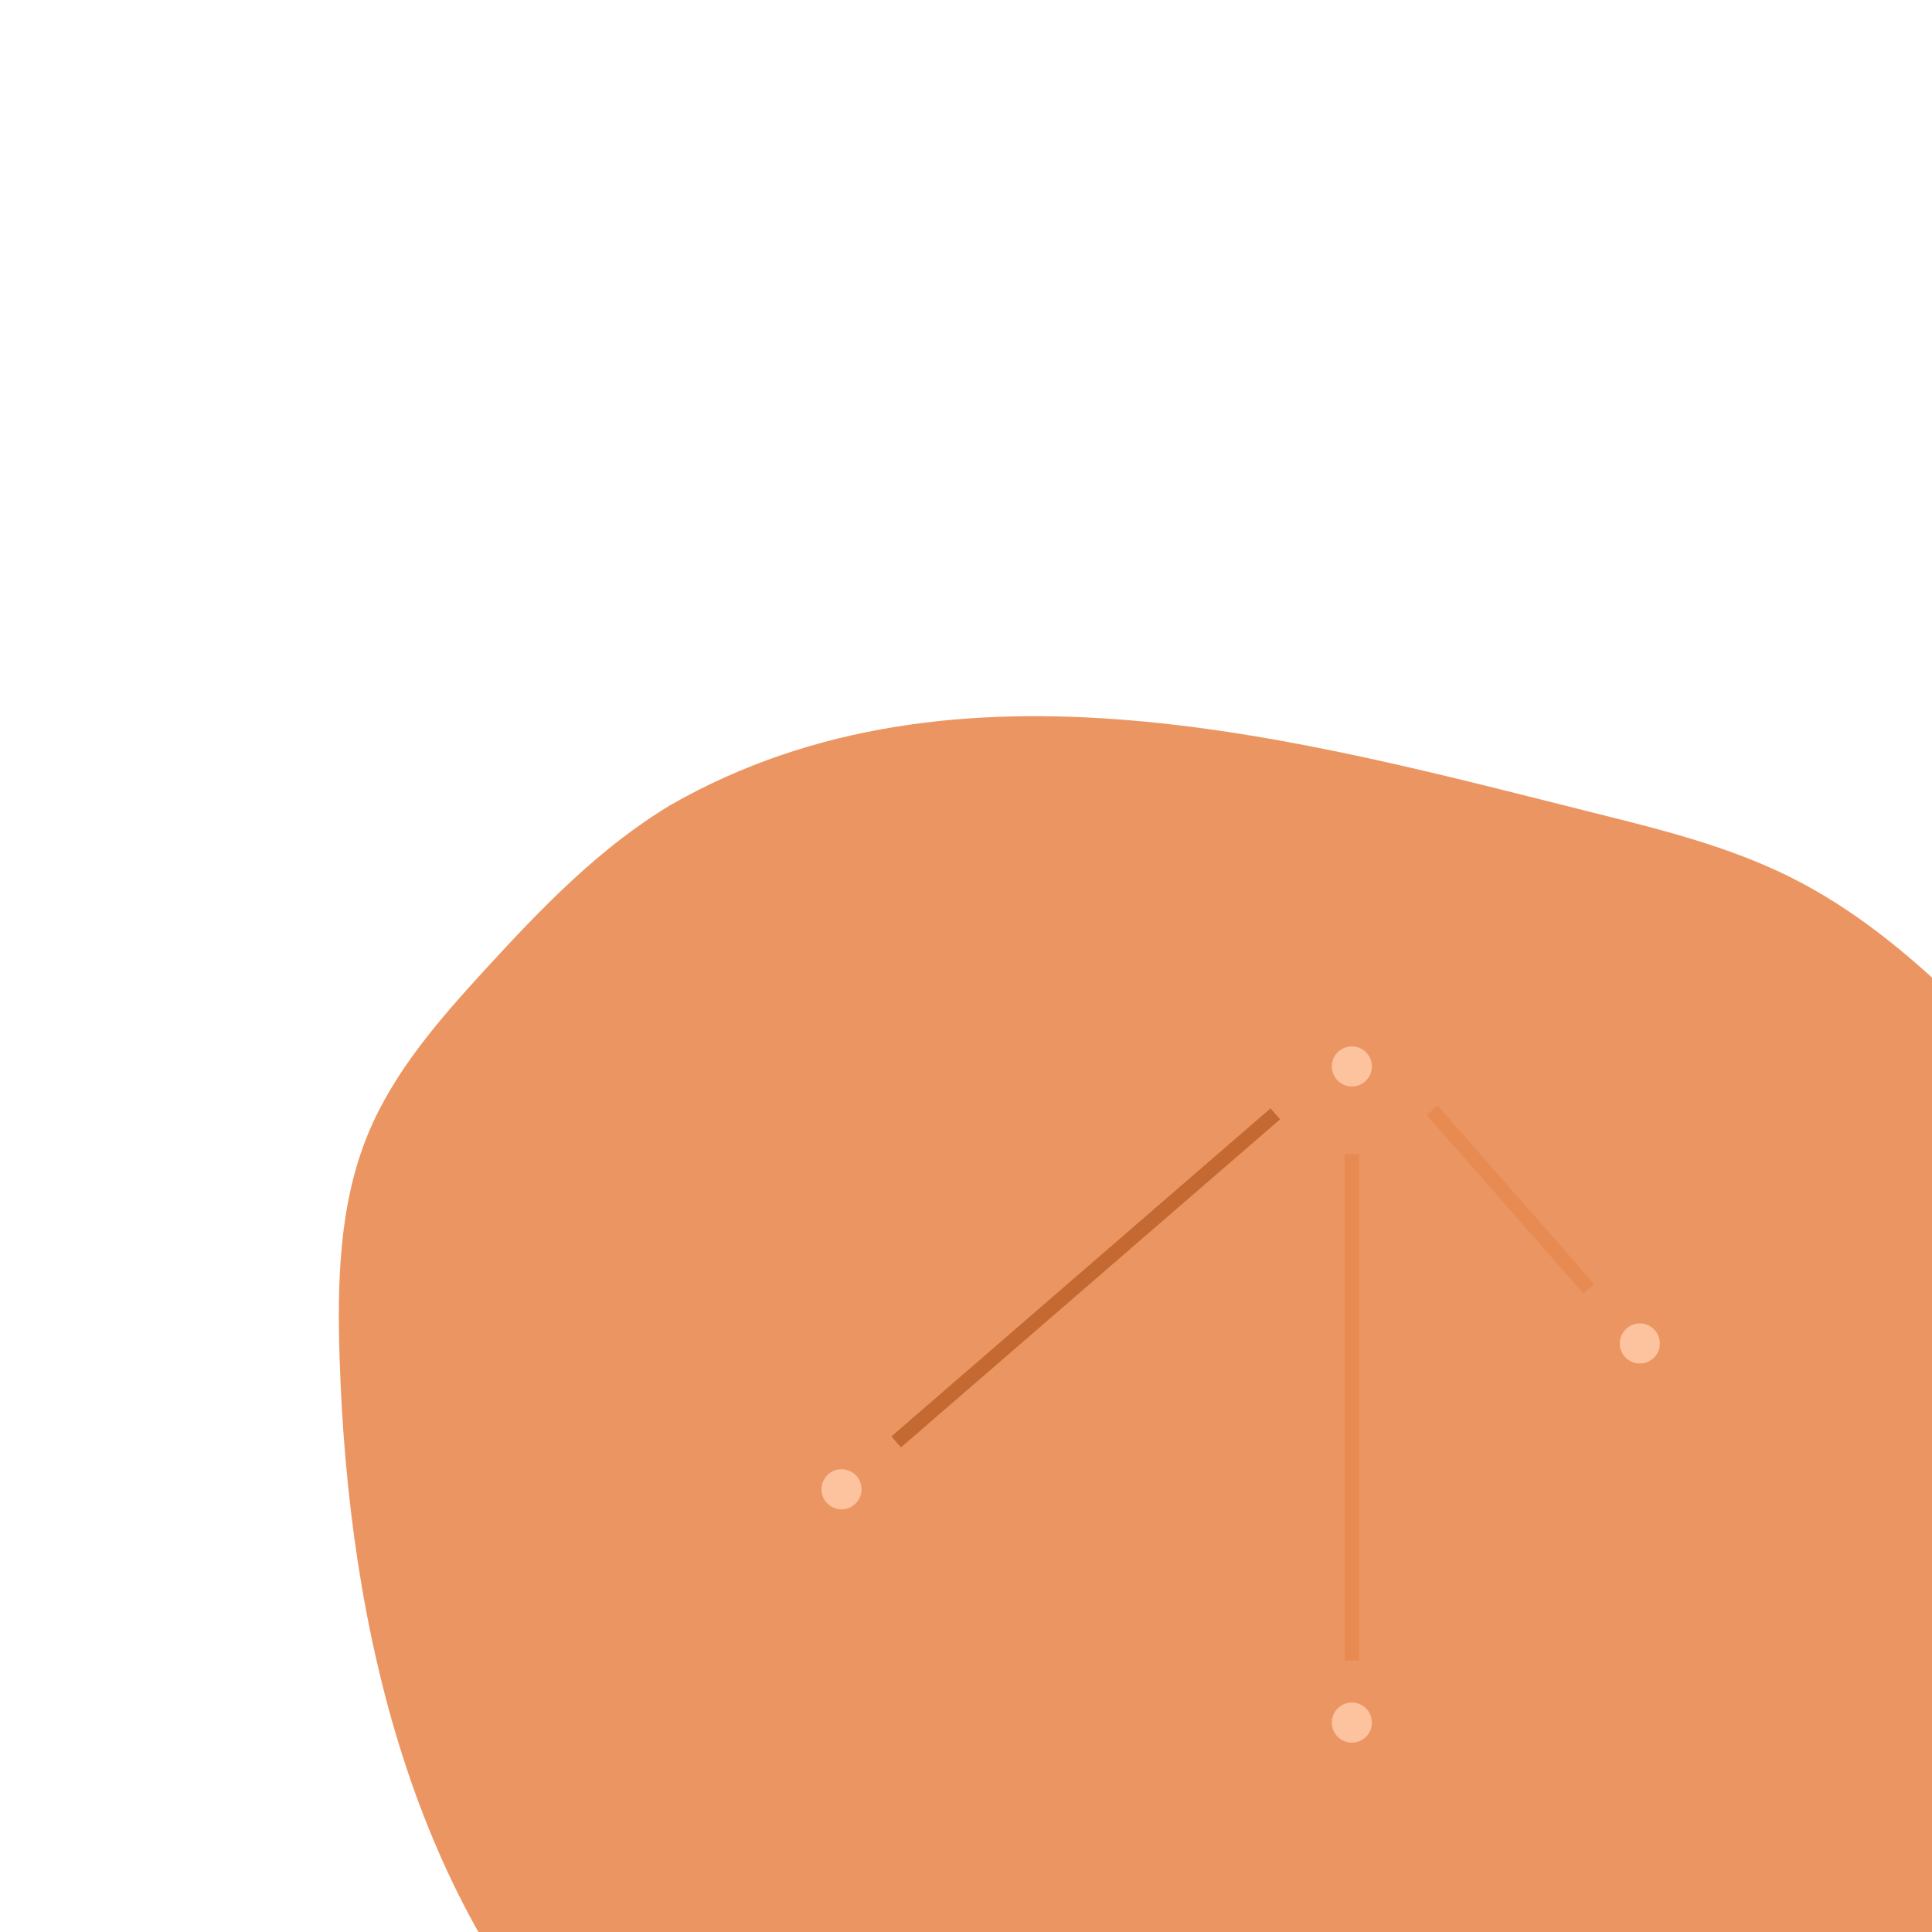 <svg id="Calque_1" data-name="Calque 1" xmlns="http://www.w3.org/2000/svg" xmlns:xlink="http://www.w3.org/1999/xlink" width="530" height="530" viewBox="0 0 530 530"><defs><style>.cls-1,.cls-4,.cls-5{fill:none;}.cls-2{clip-path:url(#clip-path);}.cls-3{fill:#eb9662;}.cls-4{stroke:#c46932;}.cls-4,.cls-5{stroke-width:4px;}.cls-5{stroke:#e88b53;}.cls-6{fill:#fdc29e;}</style><clipPath id="clip-path"><rect class="cls-1" width="530" height="530"/></clipPath></defs><g class="cls-2"><path id="ARAPSE_icones-10" data-name="ARAPSE icones-10" class="cls-3" d="M184.08,220.76c-19.54,11.69-35.55,28.35-50.92,45.13-12.55,13.7-25.09,28-32.19,45.15-8,19.36-8.48,40.93-7.8,61.87,2.37,73.33,20,150.75,72.31,202.21,25.07,24.67,56.72,41.86,89.73,54,57.57,21.16,121.35,27.53,180.83,12.52s114.05-52.38,144.88-105.4c36.46-62.66,36.28-145-.47-207.47-11.69-19.89-26.68-37.71-43.23-53.8-13.73-13.35-28.74-25.67-45.87-34.24-16.73-8.38-35.05-13-53.2-17.52C357.36,203,262.49,176,184.08,220.76Z"/><line id="Ligne_59" data-name="Ligne 59" class="cls-4" x1="245.85" y1="395.55" x2="349.85" y2="305.55"/><line id="Ligne_60" data-name="Ligne 60" class="cls-5" x1="435.85" y1="353.55" x2="392.85" y2="304.55"/><line id="Ligne_61" data-name="Ligne 61" class="cls-5" x1="370.85" y1="455.55" x2="370.85" y2="316.55"/><circle id="Ellipse_23" data-name="Ellipse 23" class="cls-6" cx="230.85" cy="408.55" r="5.5"/><circle id="Ellipse_24" data-name="Ellipse 24" class="cls-6" cx="370.85" cy="472.55" r="5.5"/><circle id="Ellipse_25" data-name="Ellipse 25" class="cls-6" cx="370.85" cy="292.55" r="5.5"/><circle id="Ellipse_26" data-name="Ellipse 26" class="cls-6" cx="449.85" cy="368.55" r="5.5"/></g></svg>